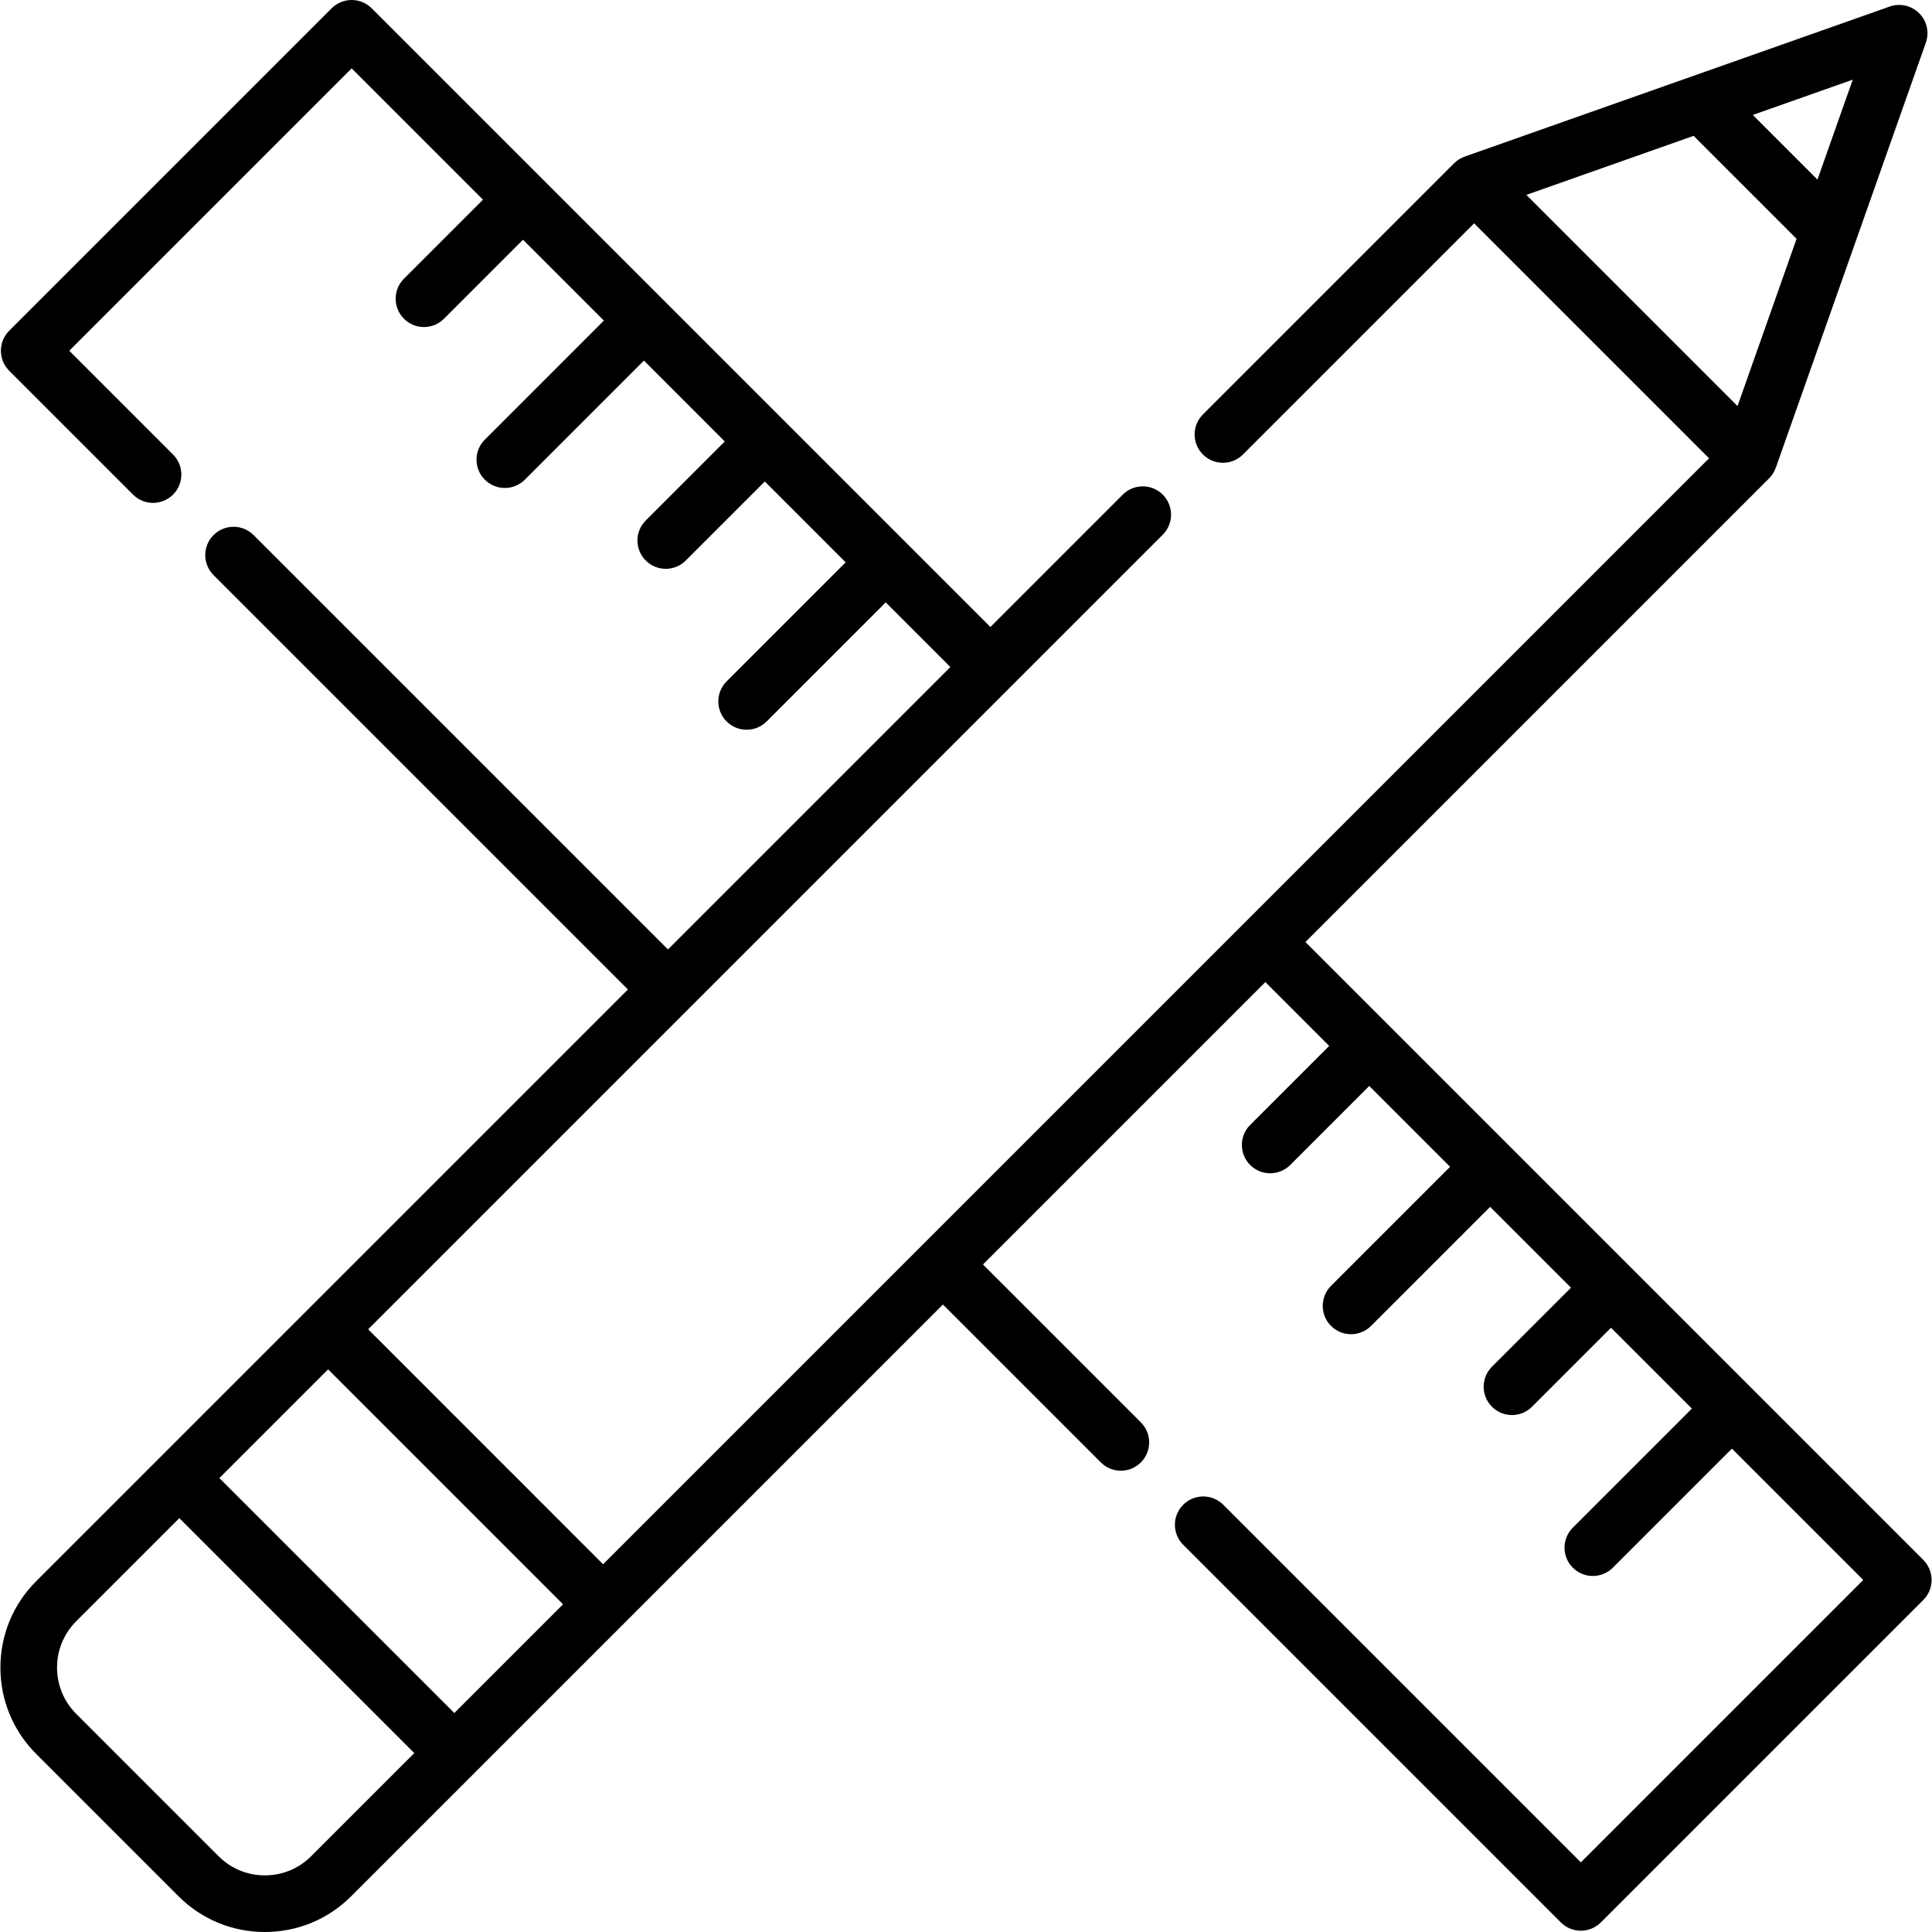 <?xml version="1.0" encoding="iso-8859-1"?>
<!-- Generator: Adobe Illustrator 19.0.0, SVG Export Plug-In . SVG Version: 6.00 Build 0)  -->
<svg version="1.1" id="Capa_1" xmlns="http://www.w3.org/2000/svg" xmlns:xlink="http://www.w3.org/1999/xlink" x="0px" y="0px"
	 viewBox="0 0 512 512" style="enable-background:new 0 0 512 512;" xml:space="preserve">
<g>
	<g>
		<path d="M509.694,413.393L345.949,249.648l122.892-122.892c0.823-0.824,1.408-1.794,1.768-2.825
			c0.013-0.034,0.03-0.065,0.042-0.099l21.181-60.002c0.001-0.003,0.003-0.006,0.004-0.009l18.535-52.511
			c0.963-2.725,0.273-5.76-1.77-7.804c-2.044-2.044-5.08-2.732-7.804-1.77l-52.511,18.536c0,0-0.002,0.001-0.003,0.001
			l-60.009,21.183c-0.035,0.013-0.067,0.031-0.103,0.044c-1.029,0.36-1.999,0.944-2.822,1.767l-66.564,66.564
			c-2.93,2.93-2.93,7.682,0,10.611c2.931,2.93,7.682,2.931,10.612,0l61.258-61.258l62.265,62.265L291.61,282.762l-47.029,47.029
			c-0.001,0.001-0.002,0.003-0.003,0.004l-84.749,84.75L97.565,352.28l210.58-210.58c2.93-2.93,2.93-7.682,0-10.612
			c-2.932-2.931-7.683-2.929-10.613,0L262.46,166.16l-22.432-22.432c-0.002-0.002-0.003-0.003-0.005-0.005
			c-0.002-0.002-0.003-0.003-0.005-0.005L207.99,111.69c-0.002-0.002-0.003-0.004-0.005-0.005c-0.002-0.002-0.003-0.003-0.005-0.005
			l-32.022-32.022c-0.003-0.003-0.006-0.007-0.009-0.01c-0.003-0.003-0.007-0.006-0.01-0.009l-77.44-77.44
			C97.091,0.79,95.182,0,93.192,0c-1.99,0-3.898,0.79-5.307,2.198L2.437,87.647c-2.93,2.93-2.93,7.682,0,10.611l32.812,32.812
			c2.93,2.93,7.681,2.931,10.613,0c2.93-2.931,2.93-7.682,0-10.611L18.355,92.952l74.836-74.836l34.801,34.801L107.051,73.86
			c-2.931,2.93-2.931,7.682,0,10.611c1.466,1.465,3.387,2.198,5.307,2.198c1.92,0,3.841-0.732,5.307-2.198l20.942-20.942
			l21.425,21.425l-31.553,31.553c-2.93,2.93-2.93,7.682,0,10.611c1.466,1.466,3.386,2.198,5.307,2.198
			c1.92,0,3.841-0.732,5.307-2.198l31.553-31.552l21.425,21.425l-20.943,20.942c-2.931,2.93-2.931,7.681-0.001,10.611
			c1.466,1.466,3.386,2.198,5.307,2.198c1.92,0,3.841-0.732,5.306-2.198l20.943-20.942l21.425,21.425l-31.553,31.553
			c-2.93,2.931-2.93,7.682,0,10.611c1.466,1.465,3.387,2.198,5.307,2.198s3.841-0.732,5.307-2.198l31.552-31.552l17.132,17.132
			l-9.579,9.579l-65.258,65.258L67.202,141.798c-2.932-2.93-7.682-2.93-10.612,0s-2.93,7.682,0,10.611L166.4,262.22L9.59,419.03
			c-6.114,6.113-9.482,14.242-9.482,22.889s3.367,16.776,9.481,22.889L47.3,502.518C53.414,508.632,61.543,512,70.19,512
			c8.646,0,16.776-3.368,22.889-9.482l32.629-32.628c0.003-0.003,0.006-0.007,0.009-0.01l39.418-39.417l84.753-84.753l41.846,41.846
			c2.932,2.93,7.682,2.93,10.612,0s2.93-7.682,0-10.611l-41.847-41.846l41.188-41.189l33.648-33.648l16.914,16.914l-20.942,20.943
			c-2.93,2.93-2.93,7.682,0,10.612c1.466,1.465,3.387,2.198,5.307,2.198c1.92,0,3.841-0.732,5.307-2.198l20.942-20.942
			l21.425,21.425l-31.553,31.553c-2.93,2.93-2.93,7.682,0,10.612c1.466,1.465,3.387,2.198,5.307,2.198s3.841-0.732,5.307-2.198
			l31.553-31.553l21.425,21.425l-20.943,20.943c-2.93,2.93-2.93,7.682,0,10.611c1.466,1.465,3.387,2.198,5.307,2.198
			s3.841-0.732,5.307-2.198l20.942-20.942l21.425,21.425l-31.553,31.553c-2.93,2.93-2.93,7.682,0,10.612
			c1.466,1.465,3.387,2.198,5.307,2.198c1.92,0,3.841-0.733,5.307-2.198l31.553-31.553l34.801,34.802L418.94,493.54l-94.767-94.767
			c-2.931-2.93-7.682-2.93-10.612,0s-2.93,7.682,0,10.611l100.073,100.074c1.466,1.465,3.387,2.198,5.307,2.198
			s3.841-0.732,5.307-2.198l85.449-85.449c1.407-1.407,2.197-3.316,2.197-5.306C511.891,416.708,511.101,414.799,509.694,413.393z
			 M490.997,21.112l-9.35,26.487l-17.137-17.137L490.997,21.112z M404.499,51.646l44.325-15.647l27.287,27.286l-15.647,44.325
			L404.499,51.646z M82.466,491.907c-3.279,3.28-7.639,5.086-12.276,5.086c-4.638,0-8.998-1.806-12.276-5.086l-37.712-37.711
			c-3.279-3.28-5.085-7.639-5.085-12.277c0-4.637,1.806-8.998,5.086-12.276l27.321-27.322l62.266,62.266L82.466,491.907z
			 M120.401,453.972l-62.266-62.265l28.816-28.816l62.266,62.266L120.401,453.972z"/>
	</g>
</g>
<g>
</g>
<g>
</g>
<g>
</g>
<g>
</g>
<g>
</g>
<g>
</g>
<g>
</g>
<g>
</g>
<g>
</g>
<g>
</g>
<g>
</g>
<g>
</g>
<g>
</g>
<g>
</g>
<g>
</g>
</svg>
